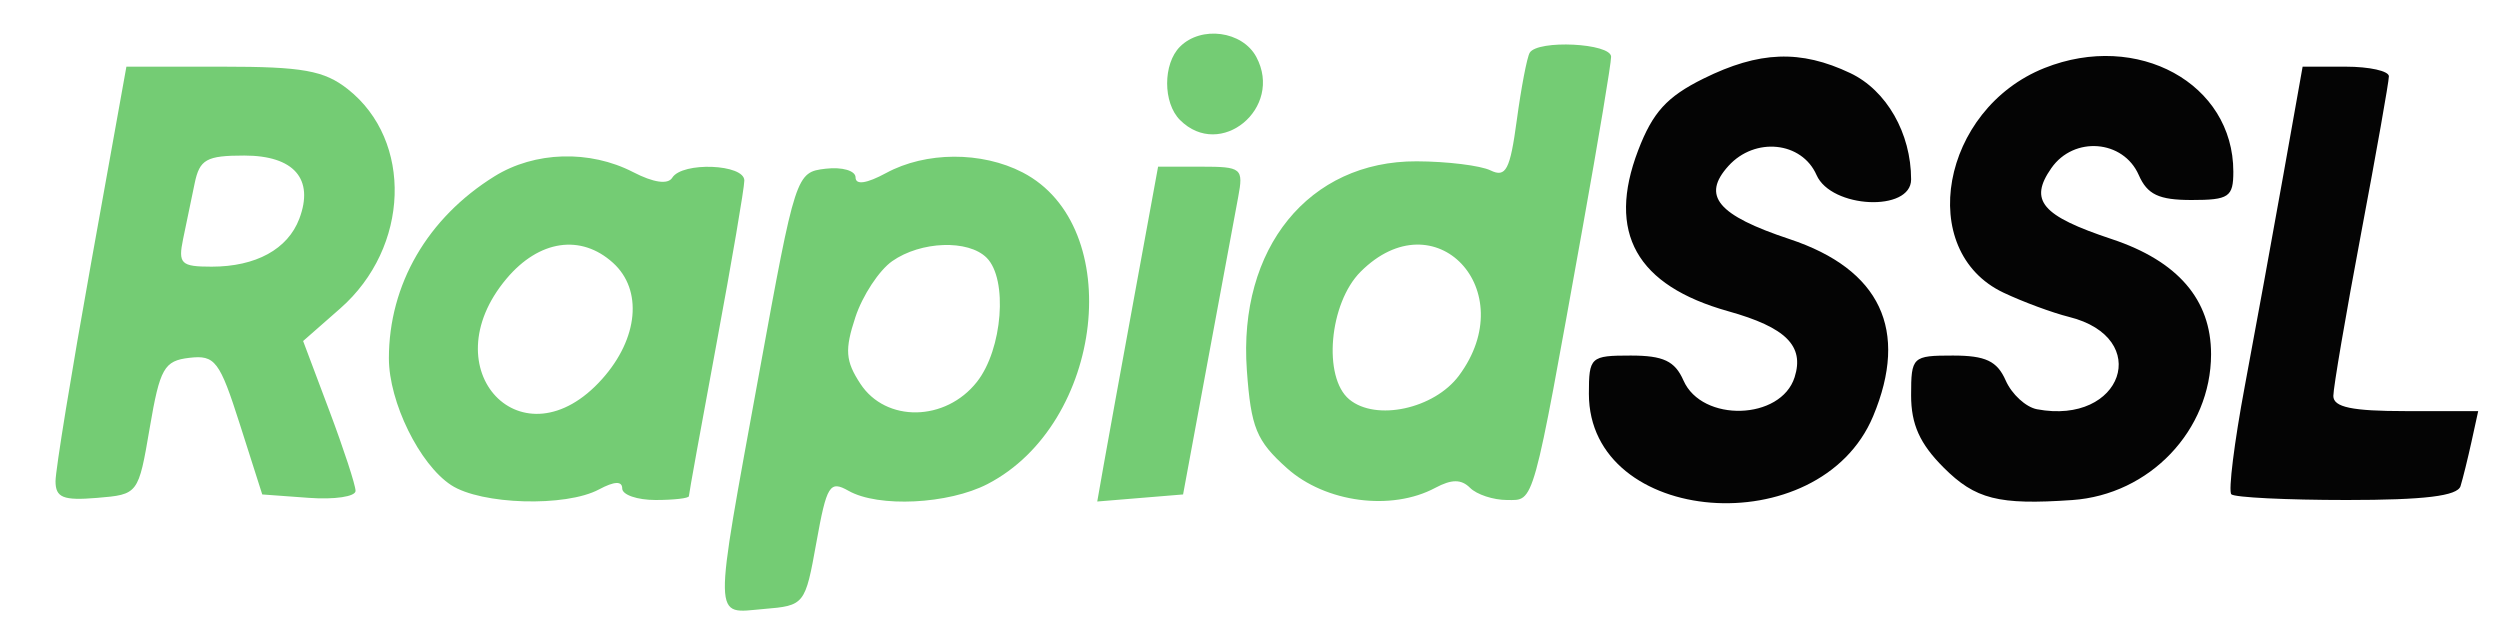 <svg xmlns="http://www.w3.org/2000/svg" width="225" height="57" viewBox="0 0 225 57" version="1.1"><path d="M 153.303 7.079 C 150.021 8.704, 148.741 10.111, 147.433 13.535 C 144.603 20.945, 147.266 25.695, 155.551 28.014 C 160.736 29.466, 162.410 31.132, 161.516 33.950 C 160.286 37.826, 153.180 38.035, 151.513 34.244 C 150.742 32.491, 149.702 32, 146.763 32 C 143.141 32, 143 32.129, 143 35.444 C 143 47.353, 163.766 48.984, 168.584 37.454 C 171.819 29.710, 169.236 24.235, 161.064 21.521 C 154.575 19.366, 153.122 17.627, 155.560 14.934 C 157.943 12.300, 162.164 12.735, 163.487 15.750 C 164.809 18.763, 172 19.101, 172 16.149 C 172 11.995, 169.789 8.128, 166.529 6.581 C 162.044 4.452, 158.327 4.592, 153.303 7.079 M 184.001 6.123 C 174.705 9.830, 172.382 22.589, 180.320 26.342 C 182.069 27.169, 184.719 28.150, 186.209 28.521 C 193.769 30.405, 191.039 38.284, 183.329 36.833 C 182.323 36.643, 181.056 35.478, 180.513 34.244 C 179.742 32.491, 178.702 32, 175.763 32 C 172.114 32, 172 32.108, 172 35.577 C 172 38.197, 172.782 39.936, 174.923 42.077 C 177.783 44.937, 179.864 45.463, 186.495 45.005 C 193.471 44.523, 198.989 38.732, 198.996 31.885 C 199.001 26.971, 196.005 23.495, 190.064 21.521 C 183.744 19.422, 182.577 18.050, 184.625 15.125 C 186.656 12.225, 191.095 12.578, 192.487 15.750 C 193.259 17.510, 194.294 18, 197.237 18 C 200.604 18, 201 17.731, 201 15.450 C 201 7.510, 192.381 2.782, 184.001 6.123 M 205.500 15.750 C 204.545 21.113, 202.986 29.656, 202.035 34.736 C 201.084 39.816, 200.537 44.204, 200.820 44.486 C 201.102 44.769, 205.772 45, 211.198 45 C 218.218 45, 221.174 44.639, 221.448 43.750 C 221.660 43.063, 222.104 41.263, 222.436 39.750 L 223.038 37 216.519 37 C 211.674 37, 210 36.649, 210 35.634 C 210 34.882, 211.125 28.297, 212.500 21 C 213.875 13.703, 215 7.343, 215 6.866 C 215 6.390, 213.253 6, 211.118 6 L 207.236 6 205.500 15.750" stroke="none" fill="#040404" fill-rule="evenodd"/><path d="M 106.200 4.200 C 104.657 5.743, 104.657 9.257, 106.200 10.800 C 109.833 14.433, 115.530 9.727, 113.068 5.126 C 111.817 2.789, 108.111 2.289, 106.200 4.200 M 137.673 4.750 C 137.429 5.162, 136.906 7.893, 136.511 10.817 C 135.907 15.292, 135.533 16.008, 134.147 15.336 C 133.241 14.897, 130.250 14.529, 127.500 14.519 C 117.803 14.482, 111.422 22.332, 112.217 33.320 C 112.592 38.509, 113.070 39.674, 115.840 42.149 C 119.295 45.235, 125.230 46.018, 129.173 43.907 C 130.650 43.117, 131.517 43.117, 132.307 43.907 C 132.908 44.508, 134.403 45, 135.629 45 C 138.118 45, 137.868 45.902, 142.459 20.361 C 143.856 12.584, 145 5.722, 145 5.111 C 145 3.882, 138.381 3.556, 137.673 4.750 M 8.185 23.750 C 6.430 33.513, 4.996 42.315, 4.997 43.310 C 4.999 44.789, 5.683 45.064, 8.727 44.810 C 12.449 44.500, 12.454 44.493, 13.477 38.500 C 14.391 33.138, 14.771 32.468, 17.043 32.204 C 19.356 31.934, 19.767 32.476, 21.594 38.204 L 23.602 44.500 27.801 44.807 C 30.111 44.977, 32 44.694, 32 44.179 C 32 43.665, 30.938 40.419, 29.641 36.968 L 27.281 30.692 30.627 27.755 C 36.871 22.272, 37.196 12.659, 31.293 8.016 C 29.171 6.347, 27.239 6, 20.053 6 L 11.376 6 8.185 23.750 M 17.519 16.500 C 17.234 17.875, 16.766 20.125, 16.481 21.500 C 16.016 23.739, 16.284 24, 19.047 24 C 23.028 24, 25.901 22.429, 26.938 19.685 C 28.291 16.105, 26.457 14, 21.984 14 C 18.580 14, 17.967 14.343, 17.519 16.500 M 44.500 15.871 C 38.479 19.610, 35 25.608, 35 32.248 C 35 36.181, 37.755 41.793, 40.601 43.658 C 43.302 45.428, 50.916 45.651, 53.910 44.048 C 55.297 43.306, 56 43.278, 56 43.965 C 56 44.534, 57.350 45, 59 45 C 60.650 45, 62 44.844, 62 44.654 C 62 44.464, 63.121 38.277, 64.490 30.904 C 65.860 23.532, 66.985 16.938, 66.990 16.250 C 67.002 14.760, 61.402 14.541, 60.502 15.996 C 60.114 16.625, 58.818 16.440, 56.993 15.496 C 53.076 13.471, 48.125 13.619, 44.500 15.871 M 79.750 15.572 C 77.991 16.526, 77 16.668, 77 15.966 C 77 15.361, 75.790 15.010, 74.311 15.184 C 71.644 15.497, 71.594 15.653, 68.340 33.500 C 64.152 56.479, 64.128 55.193, 68.727 54.810 C 72.417 54.503, 72.463 54.445, 73.477 48.807 C 74.403 43.652, 74.677 43.214, 76.369 44.173 C 79.050 45.693, 85.352 45.386, 88.875 43.565 C 99.376 38.135, 101.378 20.350, 92.033 15.517 C 88.349 13.612, 83.321 13.634, 79.750 15.572 M 102.075 26.750 C 100.891 33.213, 99.659 39.993, 99.337 41.818 L 98.752 45.136 102.614 44.818 L 106.477 44.500 108.697 32.500 C 109.918 25.900, 111.150 19.262, 111.434 17.750 C 111.925 15.136, 111.759 15, 108.089 15 L 104.228 15 102.075 26.750 M 45.589 25.077 C 38.678 33.290, 47.062 42.091, 54.194 34.109 C 57.453 30.462, 57.862 26.090, 55.171 23.655 C 52.281 21.039, 48.516 21.598, 45.589 25.077 M 80.299 23.503 C 79.119 24.330, 77.628 26.597, 76.986 28.541 C 76.015 31.483, 76.090 32.489, 77.433 34.538 C 79.730 38.044, 85.103 37.956, 87.927 34.365 C 90.232 31.435, 90.725 25.125, 88.800 23.200 C 87.144 21.544, 82.878 21.697, 80.299 23.503 M 122.455 24.455 C 119.630 27.279, 119.037 33.956, 121.435 35.946 C 123.833 37.936, 129.081 36.798, 131.305 33.806 C 137.025 26.109, 129.136 17.773, 122.455 24.455" stroke="none" fill="#74cc74" fill-rule="evenodd"/></svg>